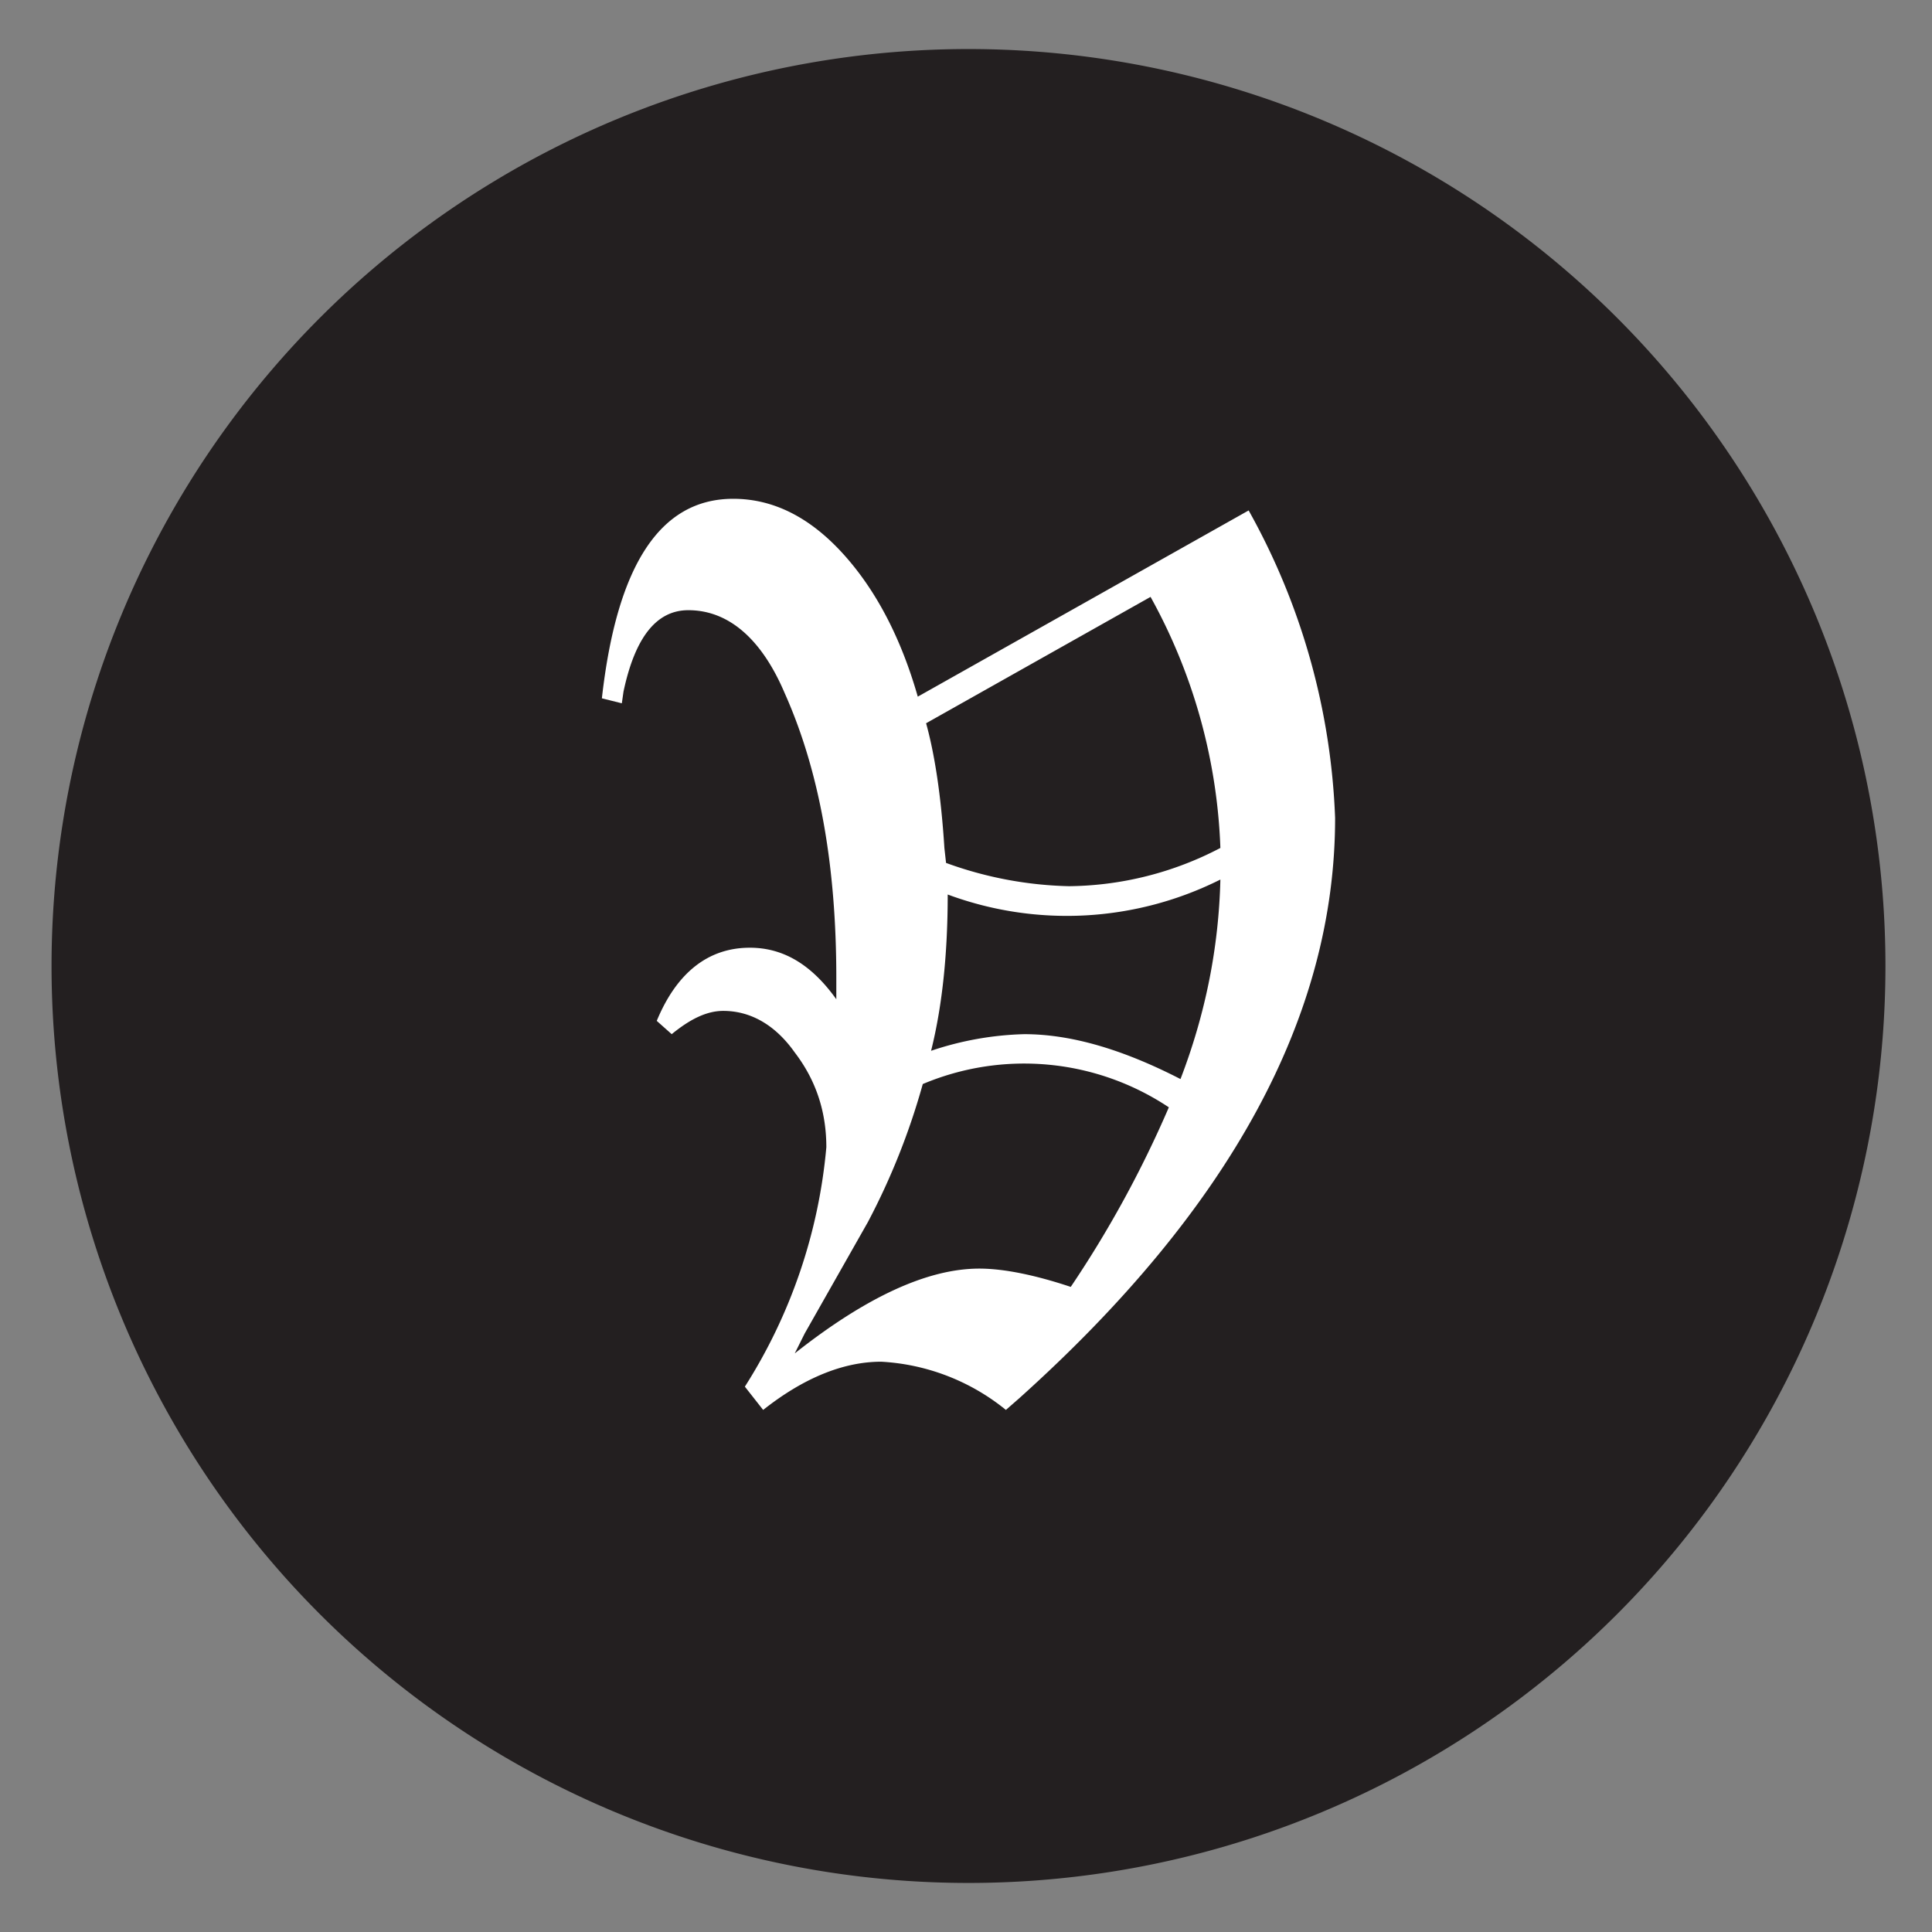 <svg version="1.1" id="Layer_1" xmlns="http://www.w3.org/2000/svg" xmlns:xlink="http://www.w3.org/1999/xlink" x="0" y="0" viewBox="0 0 116.2 116.2" style="enable-background:new 0 0 116.2 116.2" xml:space="preserve"><rect x="0" y="0" width="116.2" height="116.2" fill="#808080" stroke="none"/><style>.st0{clip-path:url(#SVGID_00000147190613436746022730000009790190869043318169_);fill:#231f20}.st1{clip-path:url(#SVGID_00000053539858851265943330000002424099278206454422_);fill:#fff}</style><defs><path id="SVGID_1_" d="M0 0h116.2v116.2H0z"/></defs><clipPath id="SVGID_00000027600069860392171460000004003452766419797899_"><use xlink:href="#SVGID_1_" style="overflow:visible"/></clipPath><path style="clip-path:url(#SVGID_00000027600069860392171460000004003452766419797899_);fill:#231f20" d="M113.4 58.1a55.1 55.1 0 1 1-110.3 0 55.1 55.1 0 0 1 110.3 0"/><defs><path id="SVGID_00000135682472979080402710000003557433501836117918_" d="M0 0h116.2v116.2H0z"/></defs><clipPath id="SVGID_00000029733278668994837610000006317306768904544915_"><use xlink:href="#SVGID_00000135682472979080402710000003557433501836117918_" style="overflow:visible"/></clipPath><path style="clip-path:url(#SVGID_00000029733278668994837610000006317306768904544915_);fill:#fff" d="M73.4 52.9a20.6 20.6 0 0 1-16.4.9c0 3.4-.3 6.6-1 9.4a19 19 0 0 1 5.6-1c2.8 0 5.9.9 9.4 2.7 1.5-3.9 2.3-7.9 2.4-12m0-1.9a33.6 33.6 0 0 0-4.2-15.1l-13.5 7.6c.5 1.8.9 4.3 1.1 7.5l.1.9a23 23 0 0 0 7.4 1.4 20 20 0 0 0 9.1-2.3m-3.1 15.6a15.7 15.7 0 0 0-14.8-1.4 41.7 41.7 0 0 1-3.3 8.3l-3.8 6.7-.6 1.2c4.3-3.4 8-5.1 11.1-5.1 1.5 0 3.4.4 5.5 1.1a66 66 0 0 0 5.9-10.8m10-17.4c0 11.9-6.3 23.5-19 34.9l-.8.7a13 13 0 0 0-7.5-2.9c-2.3 0-4.7 1-7.1 2.9l-1.1-1.4A32.1 32.1 0 0 0 49.7 69c0-2.1-.6-4-1.9-5.7-1.2-1.7-2.7-2.5-4.3-2.5-1 0-2 .5-3.1 1.4l-.9-.8c1.2-2.9 3.1-4.4 5.6-4.4 2 0 3.7 1 5.2 3.1v-1.3c0-6.7-1-12.4-3.1-17.1-1.4-3.3-3.4-5-5.8-5-1.9 0-3.2 1.6-3.9 4.9l-.1.7-1.2-.3c.9-8 3.5-12 7.9-12 2.4 0 4.6 1.1 6.6 3.3s3.5 5.1 4.5 8.6l19.9-11.2a41 41 0 0 1 5.2 18.5"/></svg>